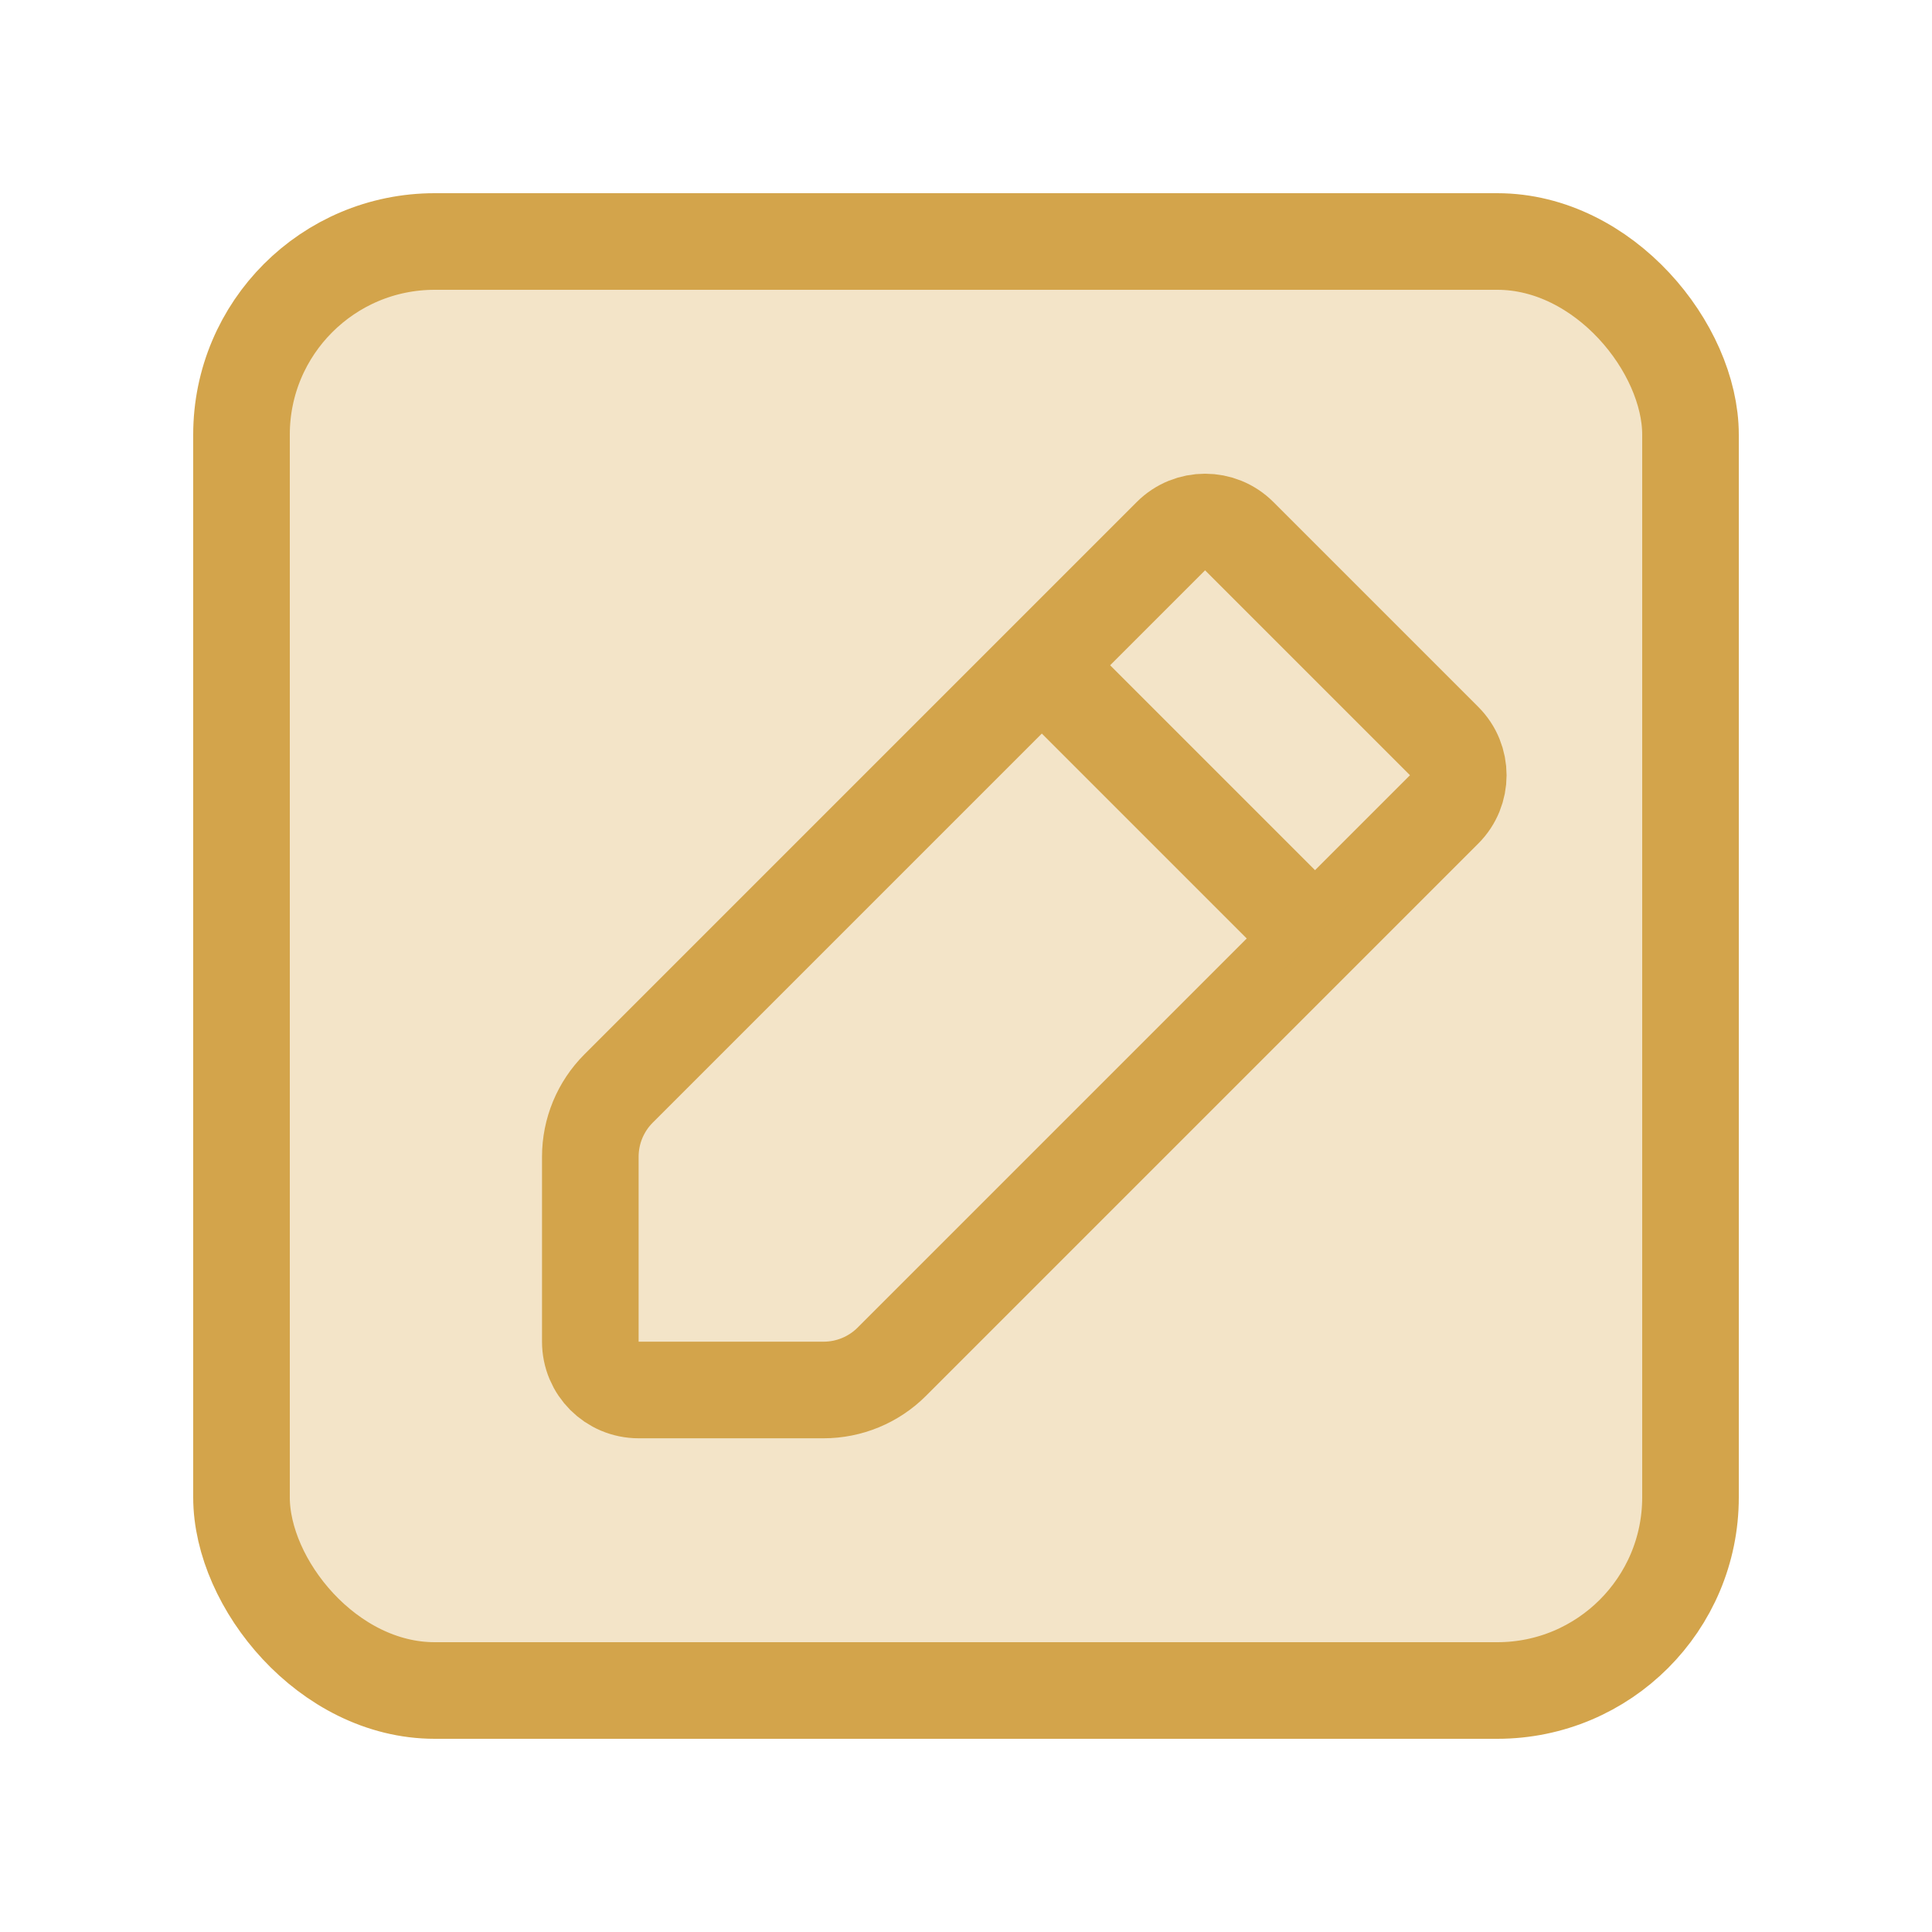 <?xml version="1.0" encoding="UTF-8"?>
<svg width="20px" height="20px" viewBox="0 0 20 20" version="1.1" xmlns="http://www.w3.org/2000/svg" xmlns:xlink="http://www.w3.org/1999/xlink">
    <title>05_icon</title>
    <g id="home" stroke="none" stroke-width="1" fill="none" fill-rule="evenodd">
        <g id="365-UI-Kit" transform="translate(-2856, -455)">
            <g id="icon" transform="translate(1717, 96)">
                <g id="20" transform="translate(943, 248)">
                    <g id="03_icon" transform="translate(196, 111)">
                        <rect id="矩形" fill="#D8D8D8" opacity="0" x="0" y="0" width="20" height="20"></rect>
                        <rect id="矩形备份-7" stroke="#D3A44B" fill="#F3E4C8" x="2.5" y="2.5" width="15" height="15" rx="2"></rect>
                        <g id="编组" transform="translate(10, 10.5) rotate(-315) translate(-10, -10.5) translate(8, 5)" stroke="#D3A44B">
                            <path d="M0.5,0 L3.5,0 C3.776,-5.07265313e-17 4,0.224 4,0.5 L4,8.586 C4,8.851 3.895,9.105 3.707,9.293 L2.354,10.646 C2.158,10.842 1.842,10.842 1.646,10.646 L0.293,9.293 C0.105,9.105 3.24796525e-17,8.851 0,8.586 L0,0.5 C-3.38176876e-17,0.224 0.224,5.07265313e-17 0.5,0 Z" id="矩形" transform="translate(2, 5.5) rotate(-360) translate(-2, -5.5) "></path>
                            <line x1="0" y1="2.39" x2="4" y2="2.39" id="路径"></line>
                        </g>
                    </g>
                </g>
            </g>
        </g>
    </g>
</svg>